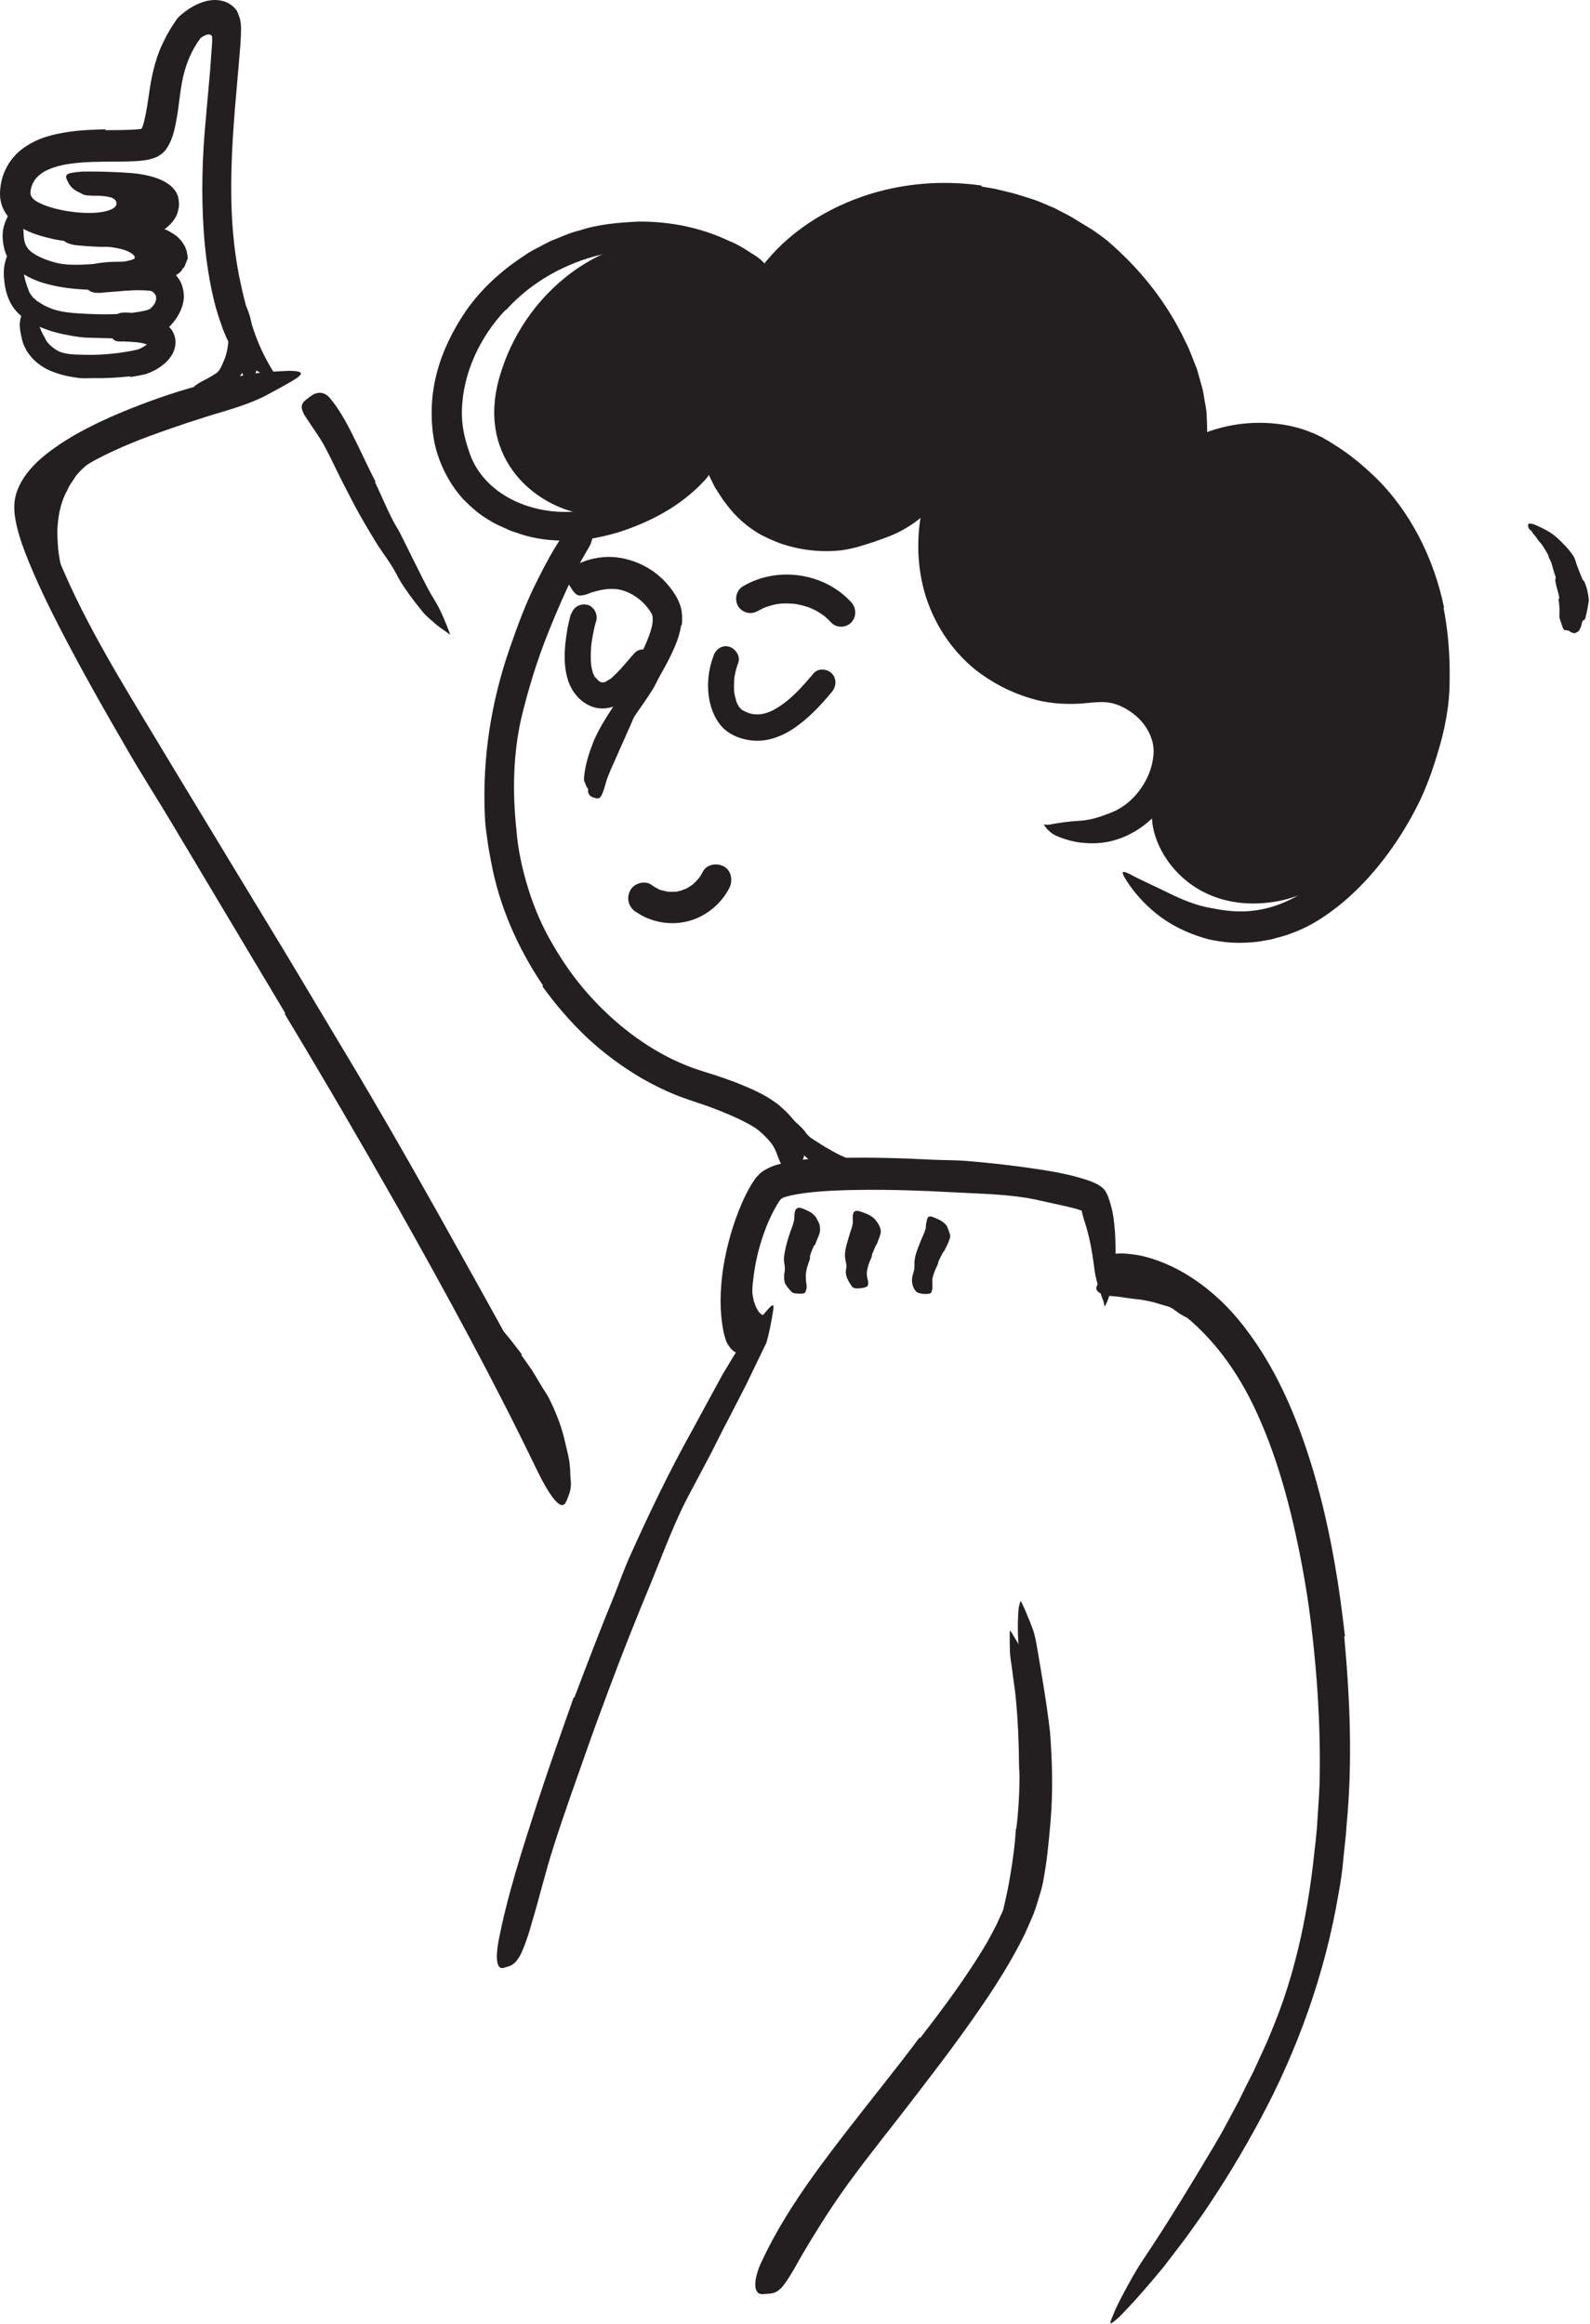 <svg width="130" height="190" viewBox="0 0 130 190" fill="none" xmlns="http://www.w3.org/2000/svg">
<g id="illustration2_white" clip-path="url(#clip0_1006_2926)">
<path id="Vector" d="M49.589 60.846C49.85 60.322 50.12 59.798 50.381 59.275C50.474 59.086 50.55 58.88 50.651 58.682C51.014 58.012 51.393 57.342 51.832 56.706C52.017 56.423 52.195 56.131 52.372 55.847C52.498 55.667 52.591 55.47 52.743 55.315C52.895 55.16 53.063 55.014 53.232 54.877C53.342 54.791 53.384 54.851 53.409 55.014C53.426 55.169 53.451 55.444 53.375 55.676C53.325 55.899 53.232 56.079 53.122 56.26C53.029 56.44 52.928 56.629 52.827 56.818C52.625 57.187 52.431 57.557 52.203 57.917C51.908 58.338 51.748 58.862 51.528 59.343C51.292 59.876 51.056 60.408 50.812 60.949C50.668 61.284 50.516 61.619 50.373 61.946C50.154 62.453 49.909 62.951 49.715 63.466C49.547 63.861 49.479 64.291 49.319 64.694C49.285 64.78 49.26 64.875 49.218 64.96C49.057 65.278 48.931 65.338 48.602 65.227C48.526 65.201 48.459 65.192 48.4 65.158C48.197 65.072 48.037 64.823 48.087 64.574C48.189 63.801 48.509 63.131 48.821 62.418C49.066 61.894 49.319 61.362 49.563 60.838H49.589V60.846Z" fill="#231F20"/>
<path id="Vector_2" d="M55.695 51.106C55.551 52.007 55.265 52.677 54.969 53.33C54.666 53.974 54.345 54.567 54.017 55.142C53.772 55.563 53.586 56.01 53.333 56.414C52.431 57.831 51.419 59.145 50.559 60.545C50.188 61.163 49.825 61.799 49.547 62.435C49.37 62.847 49.209 63.268 49.091 63.671C49.032 64.075 48.72 64.444 48.796 64.84C48.83 65.08 48.813 65.132 48.543 64.977C48.417 64.9 48.223 64.728 48.062 64.479C47.97 64.35 47.902 64.204 47.843 64.049C47.809 63.972 47.784 63.886 47.75 63.8C47.75 63.714 47.75 63.637 47.75 63.56C47.86 62.426 48.197 61.464 48.56 60.536C48.965 59.626 49.471 58.793 50.002 57.985C50.651 57.032 51.107 55.915 51.664 54.91C52.254 53.803 52.861 52.677 53.198 51.587C53.3 51.26 53.376 50.925 53.367 50.659C53.359 50.367 53.367 50.298 53.165 49.989C52.633 49.164 51.739 48.469 50.744 48.228C49.96 48.039 49.167 48.202 48.417 48.426C48.248 48.46 48.096 48.555 47.928 48.606C47.615 48.683 47.405 48.726 47.219 48.649C47.025 48.546 46.873 48.366 46.688 48.065C46.603 47.928 46.511 47.799 46.435 47.67C46.317 47.438 46.291 47.206 46.367 46.966C46.443 46.725 46.603 46.459 46.882 46.304C47.708 45.832 48.703 45.54 49.783 45.531C50.854 45.531 51.984 45.858 52.962 46.425C53.688 46.854 54.328 47.429 54.851 48.117C54.986 48.288 55.113 48.477 55.231 48.675C55.349 48.881 55.467 49.07 55.593 49.439C55.728 49.783 55.737 50.058 55.771 50.35C55.771 50.607 55.779 50.891 55.745 51.106H55.686H55.695Z" fill="#231F20"/>
<path id="Vector_3" d="M83.095 149.511C83.263 148.197 83.339 146.857 83.356 145.517C83.373 145.028 83.306 144.538 83.314 144.049C83.297 142.314 83.221 140.57 83.053 138.835C82.985 138.062 82.842 137.298 82.757 136.533C82.698 136.044 82.597 135.554 82.572 135.056C82.555 134.558 82.555 134.051 82.555 133.553C82.555 133.235 82.589 133.278 82.732 133.518C82.859 133.759 83.179 134.197 83.424 134.729C84.115 136.671 84.351 138.698 84.461 140.759C84.52 141.987 84.714 143.258 84.79 144.521C84.866 145.912 84.866 147.304 84.807 148.695C84.764 149.554 84.68 150.413 84.571 151.263C84.419 152.56 84.141 153.832 83.879 155.103C83.634 156.073 83.516 157.07 83.171 158.014C83.103 158.229 83.053 158.435 82.951 158.633C82.572 159.371 82.361 159.56 82.007 159.586C81.931 159.586 81.847 159.612 81.771 159.603C81.534 159.578 81.475 159.183 81.56 158.598C81.787 156.863 82.302 155.214 82.58 153.454C82.8 152.157 82.985 150.843 83.061 149.511H83.103H83.095Z" fill="#231F20"/>
<path id="Vector_4" d="M2.664 43.754C2.732 42.474 2.968 41.185 3.482 40C3.685 39.579 3.879 39.15 4.106 38.737C5.042 37.363 6.341 36.427 7.64 35.68L8.509 35.19L9.403 34.778C10.178 34.46 11.013 34.323 11.831 34.203C12.093 34.168 12.068 34.228 11.907 34.426C11.747 34.606 11.469 35.01 11.106 35.31C9.883 36.565 8.466 37.045 7.21 37.939C6.839 38.196 6.518 38.54 6.223 38.883C5.987 39.279 5.683 39.631 5.515 40.052C5.026 40.919 4.789 41.924 4.714 42.963C4.655 43.608 4.714 44.26 4.756 44.922C4.891 45.918 5.068 46.949 5.422 47.911C5.683 48.666 6.105 49.345 6.468 50.041C6.552 50.195 6.653 50.333 6.729 50.496C6.999 51.089 6.923 51.355 6.594 51.673C6.518 51.75 6.442 51.827 6.367 51.887C6.097 52.093 5.717 51.973 5.363 51.595C4.385 50.427 3.735 48.967 3.238 47.413C3.153 47.12 3.061 46.828 2.985 46.536L2.808 45.617C2.664 45.016 2.647 44.355 2.622 43.728H2.673L2.664 43.754Z" fill="#231F20"/>
<path id="Vector_5" d="M20.561 27.925C20.485 28.603 20.316 29.247 20.055 29.857C19.962 30.081 19.903 30.313 19.768 30.527C19.541 30.897 19.262 31.232 18.942 31.524C18.613 31.799 18.233 32.022 17.854 32.176C17.525 32.314 17.213 32.434 16.909 32.546C16.724 32.623 16.53 32.675 16.336 32.718C16.243 32.735 16.142 32.752 16.049 32.76C15.956 32.778 15.83 32.7 15.72 32.683C15.568 32.632 15.568 32.589 15.602 32.391C15.627 32.228 15.653 32.073 15.67 31.953C15.712 31.799 15.788 31.678 15.88 31.601C16.218 31.309 16.564 31.154 16.85 31.008C17.137 30.854 17.348 30.725 17.609 30.562C17.938 30.381 18.09 29.986 18.25 29.625C18.436 29.222 18.571 28.767 18.63 28.294C18.663 28.011 18.68 27.701 18.655 27.392C18.613 26.928 18.579 26.439 18.419 25.984C18.309 25.623 18.023 25.322 17.904 24.97C17.871 24.893 17.829 24.824 17.803 24.738C17.702 24.438 17.888 24.257 18.191 24.068C18.267 24.025 18.335 23.974 18.402 23.939C18.63 23.819 18.916 23.845 19.203 23.991C19.363 24.12 19.515 24.257 19.667 24.395C19.819 24.532 19.962 24.687 20.038 24.867C20.224 25.219 20.359 25.597 20.468 26.009C20.645 26.611 20.637 27.281 20.62 27.942H20.569L20.561 27.925Z" fill="#231F20"/>
<path id="Vector_6" d="M21.058 28.293C21.084 28.534 21.101 28.774 21.126 29.006C21.134 29.092 21.168 29.187 21.16 29.29C21.117 29.642 21.058 30.02 20.94 30.389C20.873 30.544 20.797 30.715 20.729 30.862C20.67 30.947 20.595 31.042 20.535 31.128C20.459 31.197 20.358 31.257 20.266 31.291C20.198 31.308 20.131 31.205 20.063 31.068C19.996 30.93 19.895 30.759 19.886 30.698C19.835 30.424 19.549 30.363 19.734 30.114C19.802 29.96 19.675 29.805 19.625 29.633C19.574 29.444 19.582 29.212 19.549 28.981C19.532 28.834 19.507 28.689 19.49 28.543C19.456 28.319 19.422 28.096 19.389 27.847C19.355 27.658 19.245 27.469 19.245 27.203C19.245 27.142 19.245 27.091 19.262 27.039C19.372 26.825 19.507 26.799 19.776 26.919C19.835 26.945 19.903 26.971 19.962 27.005C20.156 27.108 20.316 27.254 20.426 27.314C20.485 27.349 20.603 27.4 20.645 27.417C20.687 27.426 20.746 27.469 20.788 27.495C20.856 27.546 20.949 27.632 20.982 27.727C21.025 27.916 21.058 28.113 21.101 28.302L21.058 28.319V28.293Z" fill="#231F20"/>
<path id="Vector_7" d="M42.623 110.783L43.483 112.011C43.753 112.44 44.014 112.878 44.276 113.325C44.461 113.651 44.697 113.943 44.866 114.287C45.473 115.481 45.962 116.752 46.24 118.066C46.367 118.65 46.544 119.226 46.586 119.818C46.671 120.574 46.637 121.356 46.409 122.086C46.342 122.309 46.224 122.266 46.063 122.06C45.912 121.854 45.659 121.519 45.524 121.141C45.414 120.806 45.288 120.488 45.153 120.17C45.094 120.016 45.001 119.861 44.95 119.707C44.908 119.552 44.857 119.389 44.807 119.234C44.596 118.599 44.394 117.963 44.174 117.31C43.947 116.503 43.424 115.781 42.968 115.043C42.479 114.227 41.923 113.437 41.391 112.595L40.371 111.075C39.84 110.31 39.359 109.494 38.836 108.713C38.431 108.103 37.993 107.536 37.622 106.9C37.537 106.763 37.461 106.625 37.402 106.471C37.175 105.904 37.217 105.672 37.428 105.44C37.478 105.389 37.52 105.328 37.579 105.286C37.757 105.148 38.026 105.286 38.313 105.603C39.199 106.514 39.949 107.493 40.826 108.463C41.476 109.168 42.066 109.949 42.673 110.74L42.631 110.774L42.623 110.783Z" fill="#231F20"/>
<path id="Vector_8" d="M93.484 104.316C94.006 104.436 94.521 104.634 95.01 104.84C95.187 104.917 95.373 104.943 95.541 105.038C96.14 105.355 96.663 105.785 97.16 106.197C97.38 106.386 97.616 106.532 97.827 106.721C98.088 106.97 98.341 107.236 98.485 107.589C98.535 107.7 98.434 107.778 98.257 107.829C98.088 107.881 97.818 107.941 97.624 107.898C96.907 107.76 96.461 107.417 95.938 107.039C95.634 106.798 95.229 106.756 94.867 106.635C94.47 106.506 94.066 106.395 93.644 106.326C93.399 106.275 93.112 106.232 92.826 106.206C92.387 106.163 91.923 106.086 91.434 106.017C91.055 105.965 90.608 105.991 90.135 105.802C90.034 105.759 89.916 105.725 89.832 105.656C89.663 105.519 89.596 105.373 89.655 105.209C89.689 105.055 89.807 104.9 89.992 104.737C90.068 104.66 90.144 104.591 90.22 104.531C90.448 104.351 90.852 104.196 91.063 104.093C91.316 103.998 91.4 103.973 91.569 103.973C91.729 103.973 91.932 104.016 92.176 104.059C92.615 104.127 93.053 104.196 93.492 104.265V104.316H93.484Z" fill="#231F20"/>
<path id="Vector_9" d="M67.721 95.923C67.249 95.665 66.802 95.33 66.38 94.969C66.228 94.841 66.051 94.746 65.899 94.609C65.393 94.102 64.929 93.57 64.575 92.968C64.415 92.702 64.255 92.444 64.094 92.187C63.875 91.869 63.791 91.457 63.766 91.07C63.766 90.95 63.825 90.941 63.951 90.993C64.078 91.044 64.314 91.122 64.491 91.251C64.82 91.465 65.005 91.714 65.267 91.938C65.511 92.161 65.748 92.384 65.933 92.676C66.178 93.011 66.574 93.2 66.92 93.432C67.299 93.69 67.704 93.913 68.117 94.145C68.37 94.291 68.632 94.428 68.902 94.54C69.315 94.721 69.728 94.909 70.175 95.004C70.344 95.038 70.529 95.047 70.706 95.047C70.883 95.073 71.052 95.09 71.229 95.124C71.305 95.141 71.381 95.141 71.457 95.167C71.727 95.279 71.777 95.476 71.76 95.811C71.76 95.889 71.76 95.966 71.744 96.043C71.71 96.284 71.541 96.473 71.297 96.602C70.934 96.748 70.58 96.808 70.217 96.85C69.88 96.808 69.534 96.722 69.197 96.61C68.699 96.447 68.202 96.215 67.713 95.975L67.729 95.931L67.721 95.923Z" fill="#231F20"/>
<path id="Vector_10" d="M60.307 106.841C60.24 106.428 60.223 105.999 60.24 105.612C60.24 105.466 60.223 105.329 60.24 105.192C60.324 104.702 60.4 104.238 60.594 103.809C60.67 103.62 60.712 103.422 60.771 103.233C60.83 102.984 60.898 102.744 61.033 102.52C61.075 102.452 61.151 102.477 61.235 102.555C61.319 102.641 61.438 102.778 61.463 102.933C61.522 103.457 61.665 103.963 61.505 104.419C61.412 104.702 61.471 104.994 61.488 105.269C61.496 105.578 61.522 105.879 61.589 106.171C61.623 106.351 61.682 106.531 61.749 106.703C61.851 106.961 61.977 107.219 62.171 107.399C62.323 107.536 62.551 107.579 62.745 107.605C62.787 107.605 62.837 107.605 62.871 107.605C62.989 107.665 62.964 107.837 62.871 108.206L62.812 108.447C62.745 108.687 62.559 108.936 62.323 108.996C61.657 109.039 61.134 108.55 60.805 108.06C60.56 107.682 60.4 107.27 60.299 106.849H60.333L60.307 106.841Z" fill="#231F20"/>
<path id="Vector_11" d="M52.785 19.825C48.695 20.092 42.85 23.931 40.852 30.785C38.853 37.639 44.039 41.719 48.273 42.105C52.507 42.492 58.663 37.046 58.663 37.046C58.663 37.046 61.539 44.115 65.629 43.866C69.719 43.626 76.685 41.023 76.685 41.023C76.685 41.023 77.267 44.364 77.309 47.499C77.351 50.634 79.173 52.618 81.872 53.778C84.57 54.938 90.567 56.174 90.567 56.174C90.567 56.174 92.7 56.209 93.712 57.592C94.724 58.974 95.762 62.444 94.446 65.313C93.13 68.182 96.672 75.07 104.448 73.687C108.901 72.897 113.295 68.208 114.399 65.682C115.504 63.157 117.267 56.071 116.955 52.996C116.634 49.921 114.231 43.454 112.257 41.599C110.284 39.743 104.448 36.299 104.448 36.299L97.878 37.124C97.878 37.124 96.816 32.718 95.559 29.067C94.303 25.417 89.993 17.867 85.768 17C81.543 16.132 74.4 16.227 72.654 16.75C70.908 17.274 63.799 21.955 63.285 22.454C62.77 22.952 56.934 20.478 55.821 20.092C54.708 19.697 52.768 19.825 52.768 19.825H52.785Z" fill="#231F20"/>
<path id="Vector_12" d="M44.394 80.567C42.344 77.535 40.835 74.126 40.16 70.501C40.034 69.84 39.907 69.187 39.831 68.534C39.73 67.881 39.654 67.228 39.637 66.567C39.435 61.92 40.177 57.308 41.678 52.996C42.336 51.09 43.044 49.174 43.964 47.388C44.537 46.237 45.144 45.094 45.853 44.021C46.021 43.746 46.199 43.48 46.392 43.222L47.033 42.501C47.455 42.011 47.944 41.581 48.408 41.144C49.007 40.611 49.116 40.86 48.99 41.616C48.931 41.994 48.821 42.509 48.669 43.085C48.602 43.385 48.526 43.694 48.433 44.021C48.391 44.184 48.324 44.339 48.282 44.51C48.197 44.656 48.113 44.802 48.029 44.957C46.764 47.07 45.794 49.32 44.874 51.596C43.947 53.873 43.221 56.243 42.631 58.674C41.956 61.594 41.889 64.763 42.218 67.787C42.344 69.47 42.699 71.076 43.196 72.674C43.685 74.263 44.36 75.809 45.212 77.252C46.241 79.038 47.48 80.705 48.931 82.174C51.107 84.398 53.73 86.245 56.614 87.301C57.17 87.499 57.727 87.679 58.359 87.868C58.967 88.066 59.557 88.272 60.147 88.495C61.328 88.976 62.492 89.423 63.664 90.333C63.942 90.574 64.145 90.763 64.364 90.977C64.575 91.201 64.786 91.424 64.98 91.707C65.73 92.73 65.874 93.794 65.772 94.344C65.688 94.928 65.418 95.203 65.056 95.409C64.887 95.504 64.727 95.624 64.566 95.667C64.296 95.744 64.086 95.555 63.883 95.203C63.672 94.842 63.554 94.344 63.344 93.932C63.192 93.614 62.964 93.322 62.652 93.004C62.5 92.841 62.332 92.686 62.146 92.523C62.045 92.429 61.994 92.412 61.927 92.343L61.674 92.171C60.923 91.699 59.937 91.252 58.958 90.857C58.461 90.659 57.963 90.471 57.457 90.299C57.002 90.153 56.386 89.947 55.804 89.732C54.632 89.311 53.51 88.753 52.422 88.134C50.828 87.189 49.327 86.082 47.978 84.819C46.637 83.539 45.423 82.139 44.343 80.636L44.394 80.593V80.567Z" fill="#231F20"/>
<path id="Vector_13" d="M80.278 15.256L81.298 15.428L82.302 15.668C82.976 15.814 83.617 16.037 84.275 16.243C84.924 16.432 85.582 16.759 86.223 17.017C86.831 17.351 87.471 17.643 88.045 18.013L89.327 18.794C89.74 19.078 90.145 19.37 90.533 19.679C93.206 21.964 95.424 24.738 96.917 27.925C97.288 28.603 97.524 29.367 97.828 30.08C97.954 30.45 98.047 30.836 98.157 31.214C98.266 31.592 98.376 31.961 98.426 32.356C98.494 32.855 98.629 33.344 98.654 33.86C98.671 34.366 98.705 34.882 98.696 35.389C98.629 35.895 98.519 36.402 98.41 36.892C98.367 37.141 98.241 37.373 98.157 37.613C98.047 37.845 97.794 38.034 97.659 38.24C97.237 38.738 97.364 38.678 97.221 38.111C96.934 37.484 96.588 36.548 96.495 35.595C96.47 33.894 96.057 32.219 95.433 30.596C94.842 28.955 93.974 27.366 92.945 25.846C91.73 24.008 89.934 22.514 88.121 21.234C87.64 20.847 87.1 20.564 86.594 20.212C86.063 19.92 85.532 19.61 84.984 19.361C84.427 19.129 83.887 18.872 83.288 18.709L82.403 18.425L81.501 18.202C80.025 17.841 78.507 17.635 76.989 17.661C74.686 17.661 72.35 18.056 70.225 18.958C68.572 19.653 67.113 20.684 65.772 21.818C65.486 22.075 65.199 22.325 64.912 22.599C64.389 23.098 63.976 23.347 63.656 23.493C63.31 23.621 63.015 23.587 62.677 23.475C62.525 23.424 62.365 23.398 62.239 23.338C62.036 23.235 61.977 23.02 62.028 22.66C62.078 22.299 62.264 21.835 62.635 21.371C64.878 18.631 68.252 16.613 71.903 15.642C74.619 14.921 77.486 14.775 80.252 15.17V15.239L80.278 15.256Z" fill="#231F20"/>
<path id="Vector_14" d="M109.904 133.776C110.377 138.895 110.596 144.057 110.098 149.219C110.048 150.155 109.913 151.091 109.829 152.028C109.753 152.964 109.609 153.9 109.441 154.819C108.336 161.373 106.067 167.694 102.938 173.457C101.564 176.026 100.037 178.516 98.427 180.896C97.887 181.643 97.372 182.407 96.816 183.146L95.138 185.345C93.965 186.762 92.768 188.162 91.477 189.467C90.6 190.223 90.676 190.077 91.064 189.141C91.25 188.669 91.57 188.042 91.967 187.303C92.371 186.564 92.827 185.697 93.409 184.829C95.483 181.754 97.381 178.594 99.261 175.45L99.953 174.256L100.602 173.045L101.252 171.834L101.859 170.597L102.483 169.369L103.057 168.115L103.63 166.861L104.153 165.581C105.831 161.484 106.818 156.923 107.358 152.406C107.484 151.16 107.67 149.923 107.72 148.669C107.805 147.415 107.906 146.17 107.906 144.916C107.939 142.408 107.838 139.883 107.653 137.366C107.408 134.274 107.054 131.182 106.48 128.133C105.62 123.529 104.431 118.917 102.416 114.785C100.855 111.59 98.671 108.773 95.956 106.901C95.644 106.72 95.34 106.531 95.036 106.351C94.733 106.171 94.395 106.05 94.083 105.879C93.797 105.715 93.518 105.595 93.257 105.501C93.004 105.398 92.768 105.294 92.565 105.2C92.135 105.045 91.781 104.917 91.503 104.762C91.224 104.599 90.988 104.496 90.803 104.341C90.617 104.186 90.465 104.006 90.339 103.809C90.221 103.62 90.044 103.439 89.976 103.267C89.858 102.975 90.094 102.761 90.685 102.606C90.98 102.529 91.359 102.46 91.815 102.477C92.262 102.512 92.793 102.563 93.375 102.683C96.85 103.508 99.911 105.973 102.019 108.868C104.187 111.771 105.671 115.086 106.801 118.444C108.479 123.452 109.39 128.622 109.963 133.784L109.896 133.802L109.904 133.776Z" fill="#231F20"/>
<path id="Vector_15" d="M75.234 166.629C77.182 164.112 79.079 161.553 80.673 158.864C80.952 158.366 81.213 157.868 81.475 157.361L82.166 155.841C82.402 155.394 82.529 154.948 82.689 154.501C82.849 154.054 83.009 153.608 83.111 153.118C83.237 152.646 83.338 152.156 83.423 151.658C83.524 151.168 83.591 150.67 83.65 150.163C83.903 148.154 83.971 146.101 83.937 144.039C83.895 142.21 83.768 140.363 83.625 138.542C83.524 137.366 83.423 136.189 83.313 135.021C83.212 133.844 83.178 132.65 83.288 131.456C83.473 130.701 83.414 130.812 83.709 131.414C83.861 131.714 84.021 132.144 84.232 132.65C84.325 132.908 84.443 133.183 84.536 133.484C84.62 133.784 84.688 134.102 84.747 134.437C85.151 136.807 85.573 139.187 85.852 141.617C86.037 144.048 86.104 146.522 85.885 149.021C85.75 150.507 85.624 152.036 85.329 153.582C85.227 154.355 84.932 155.128 84.713 155.892C84.468 156.657 84.123 157.344 83.819 158.057C82.335 161.097 80.454 163.803 78.548 166.457C77.367 168.089 76.145 169.678 74.93 171.267C73.092 173.672 71.169 176.034 69.406 178.447C68.04 180.328 66.817 182.261 65.662 184.219C65.409 184.649 65.164 185.078 64.928 185.508C63.984 187.097 63.655 187.5 62.794 187.535C62.609 187.543 62.398 187.578 62.23 187.56C61.648 187.5 61.572 186.564 62.145 185.181C63.941 181.23 66.564 177.683 69.229 174.239C71.211 171.671 73.26 169.163 75.183 166.586L75.234 166.62V166.629Z" fill="#231F20"/>
<path id="Vector_16" d="M30.672 39.441C31.161 40.464 31.6 41.529 32.123 42.551C32.308 42.929 32.553 43.264 32.738 43.642C33.396 44.973 34.062 46.313 34.729 47.636C35.024 48.228 35.361 48.795 35.699 49.353C36.112 50.083 36.432 50.882 36.736 51.681C36.829 51.93 36.803 51.904 36.618 51.758C36.441 51.612 36.044 51.38 35.665 51.062C35.336 50.77 34.99 50.487 34.687 50.178C34.417 49.843 34.147 49.517 33.885 49.173C33.371 48.486 32.856 47.799 32.46 47.026C31.996 46.098 31.313 45.256 30.748 44.355C30.141 43.358 29.542 42.353 28.985 41.314L27.99 39.39C27.493 38.411 27.037 37.414 26.523 36.453C26.118 35.714 25.604 35.035 25.148 34.322C25.047 34.168 24.929 34.022 24.845 33.85C24.533 33.232 24.625 32.948 25.199 32.544C25.325 32.45 25.452 32.355 25.587 32.27C26.042 32.003 26.557 32.089 26.902 32.467C27.889 33.609 28.539 34.967 29.213 36.324C29.702 37.337 30.183 38.377 30.706 39.39L30.655 39.424L30.672 39.441Z" fill="#231F20"/>
<path id="Vector_17" d="M14.944 21.929C14.826 22.333 14.126 22.736 13.038 23.011C11.959 23.286 10.685 23.466 9.471 23.57L8.256 23.672C7.995 23.69 7.734 23.707 7.472 23.698C6.553 23.672 5.625 23.595 4.698 23.415C3.77 23.226 2.834 22.977 1.948 22.427C1.569 22.178 1.181 21.877 0.886 21.465C0.582 21.061 0.388 20.589 0.304 20.134C0.186 19.541 0.169 18.923 0.354 18.364C0.447 18.09 0.557 17.815 0.717 17.566C0.86 17.317 1.063 17.076 1.358 16.93C1.746 16.758 1.695 16.913 1.695 17.248C1.737 17.626 1.906 18.133 1.906 18.579C1.923 18.983 1.931 19.352 1.99 19.679C2.033 19.833 2.075 19.988 2.142 20.108C2.21 20.22 2.277 20.314 2.361 20.417C2.733 20.812 3.534 21.19 4.419 21.439C5.49 21.749 6.73 21.645 7.919 21.568L8.897 21.534C9.201 21.517 9.547 21.482 9.918 21.431C10.146 21.396 10.399 21.345 10.652 21.276C10.77 21.233 10.921 21.216 11.006 21.122C11.04 21.01 10.989 20.915 10.921 20.847C10.508 20.469 9.867 20.323 9.108 20.211C8.796 20.168 8.568 20.177 8.223 20.185C7.725 20.16 7.219 20.142 6.705 20.091C6.477 20.065 6.249 20.065 6.013 20.014C5.145 19.842 4.875 19.473 5.01 18.76C5.035 18.596 5.052 18.442 5.102 18.296C5.279 17.849 5.71 17.497 6.216 17.506C7.017 17.523 7.809 17.557 8.779 17.677C10.365 17.909 12.431 18.261 13.612 18.802C14.497 19.223 14.877 19.67 15.13 20.177C15.256 20.434 15.332 20.744 15.357 21.199C15.357 21.199 15.408 21.199 15.307 21.199V21.225L15.29 21.268L15.265 21.328L15.231 21.431L15.163 21.603L15.028 21.912H14.944V21.929Z" fill="#231F20"/>
<path id="Vector_18" d="M12.271 27.443C10.761 27.709 9.437 27.683 8.046 27.631C7.548 27.614 7.042 27.623 6.544 27.563C5.659 27.434 4.782 27.279 3.905 26.979C3.045 26.669 2.142 26.3 1.408 25.527C0.734 24.806 0.472 23.938 0.363 23.105C0.304 22.573 0.27 22.023 0.405 21.49C0.54 20.966 0.725 20.425 1.206 19.996C1.577 19.747 1.56 20.03 1.577 20.331C1.602 20.657 1.796 21.095 1.847 21.55C1.906 21.963 1.94 22.366 2.024 22.753C2.108 23.139 2.252 23.483 2.361 23.792C2.42 23.947 2.505 24.084 2.589 24.17C2.631 24.222 2.657 24.282 2.707 24.333L2.901 24.497C3.011 24.617 3.188 24.711 3.357 24.814C3.508 24.935 3.711 25.012 3.905 25.106C4.858 25.562 6.047 25.605 7.185 25.665C8.442 25.725 9.741 25.716 10.972 25.553C11.512 25.484 12.111 25.364 12.279 25.244C12.372 25.166 12.473 25.055 12.541 24.969C12.735 24.728 12.886 24.316 12.65 24.024C12.549 23.887 12.397 23.766 12.22 23.775L11.959 23.749L11.554 23.732C10.609 23.706 9.665 23.835 8.712 23.895C8.501 23.913 8.29 23.947 8.079 23.947C7.295 23.93 7.059 23.715 6.958 23.028C6.932 22.873 6.899 22.727 6.89 22.59C6.865 22.126 7.219 21.662 7.784 21.559C8.627 21.404 9.479 21.387 10.348 21.404C10.786 21.413 11.216 21.439 11.664 21.473L12.608 21.576C13.047 21.628 13.451 21.705 13.772 21.954C14.168 22.212 14.489 22.573 14.725 22.976C14.944 23.397 15.045 23.869 15.028 24.342C14.986 25.287 14.362 26.274 13.662 26.884C13.418 27.039 13.173 27.211 12.92 27.314L12.574 27.425C12.465 27.46 12.38 27.477 12.296 27.494L12.279 27.443H12.271Z" fill="#231F20"/>
<path id="Vector_19" d="M10.634 30.768C9.631 30.88 8.635 30.932 7.632 30.915C7.269 30.915 6.89 30.94 6.527 30.915C5.869 30.829 5.212 30.717 4.545 30.477C3.896 30.27 3.23 29.892 2.698 29.351C2.479 29.085 2.235 28.836 2.1 28.518C1.914 28.2 1.838 27.908 1.771 27.625C1.686 27.247 1.602 26.86 1.619 26.44C1.644 26.027 1.788 25.564 2.116 25.22C2.344 25.022 2.445 25.246 2.572 25.512C2.69 25.804 2.985 26.062 3.103 26.311C3.171 26.543 3.263 26.809 3.381 27.075C3.44 27.204 3.508 27.341 3.575 27.47C3.66 27.565 3.677 27.625 3.71 27.719C3.862 28.029 4.183 28.355 4.68 28.656C5.304 29.008 6.139 28.982 6.932 29.008C7.817 29.034 8.728 28.982 9.639 28.862C10.179 28.793 10.803 28.69 11.25 28.578C11.267 28.578 11.284 28.57 11.3 28.57C11.612 28.441 11.95 28.243 12.144 28.037C12.194 27.986 12.228 27.943 12.245 27.917C12.262 27.917 12.22 27.9 12.279 27.917C12.329 27.943 12.38 27.96 12.439 27.968C12.489 27.977 12.515 27.986 12.565 27.986C12.591 27.986 12.608 27.986 12.624 27.986C12.937 27.779 12.709 27.934 12.776 27.883L12.759 27.891L12.709 27.925C12.641 27.977 12.591 28.037 12.557 28.106C12.532 28.157 12.355 28.381 12.405 28.321L12.338 28.286C12.262 28.252 12.178 28.218 12.085 28.183C11.486 27.96 10.794 27.951 10.137 27.917C9.993 27.917 9.841 27.925 9.698 27.917C9.167 27.857 9.066 27.573 9.074 26.938C9.074 26.792 9.074 26.646 9.082 26.508C9.116 26.053 9.437 25.658 9.9 25.572C10.575 25.495 11.216 25.641 11.866 25.83C12.186 25.941 12.515 26.036 12.869 26.173C13.063 26.259 13.198 26.294 13.535 26.508C13.594 26.551 13.611 26.551 13.712 26.629C13.864 26.749 14.016 26.929 14.1 27.067C14.244 27.316 14.328 27.59 14.345 27.84C14.37 28.321 14.244 28.647 14.151 28.845C13.788 29.515 13.468 29.712 13.139 29.97C12.81 30.202 12.498 30.365 12.127 30.511C12.034 30.554 11.933 30.579 11.84 30.605L11.646 30.648L11.3 30.717L10.643 30.829V30.777L10.634 30.768Z" fill="#231F20"/>
<path id="Vector_20" d="M118.025 49.681C118.413 51.665 118.556 53.666 118.523 55.642C118.523 57.703 118.118 59.73 117.528 61.62C117.114 63.011 116.625 64.377 115.993 65.665C114.863 67.933 113.454 70.037 111.751 71.901C110.891 72.82 109.971 73.696 108.942 74.443C107.93 75.208 106.792 75.886 105.577 76.307C105.055 76.53 104.481 76.642 103.933 76.805C103.368 76.9 102.811 77.028 102.238 77.046C101.099 77.149 99.952 77.046 98.848 76.805C97.448 76.436 96.098 75.843 94.934 75.001C93.779 74.143 92.784 73.095 92.042 71.901C91.586 71.154 91.78 71.162 92.463 71.514C93.13 71.884 94.37 72.425 95.626 73.052C96.756 73.602 97.886 74.057 99.05 74.246C100.197 74.478 101.352 74.606 102.499 74.452C104.818 74.186 106.91 72.957 108.858 71.197C111.177 69.101 112.915 66.146 114.154 63.14C114.846 61.482 115.377 59.756 115.647 58.004C115.917 56.286 115.866 54.439 115.706 52.627C115.495 50.402 114.981 48.212 114.078 46.194C112.737 43.127 110.486 40.473 107.669 38.704C107.112 38.335 106.615 38.069 106.041 37.871C105.476 37.673 104.886 37.536 104.287 37.467C103.09 37.321 101.867 37.364 100.686 37.596C100.163 37.699 99.674 37.845 99.168 38.008C98.24 38.309 97.667 38.55 97.195 38.618C96.714 38.678 96.377 38.644 96.014 38.524C95.854 38.472 95.66 38.446 95.525 38.378C95.306 38.266 95.314 38.008 95.55 37.579C95.778 37.149 96.25 36.574 97.026 36.093C99.371 34.788 102.162 34.281 104.979 34.727C105.687 34.848 106.396 35.028 107.095 35.311C107.787 35.56 108.529 35.981 109.052 36.334C110.216 37.038 111.287 37.922 112.299 38.876C115.31 41.745 117.249 45.687 118.067 49.672L118 49.69L118.025 49.681Z" fill="#231F20"/>
<path id="Vector_21" d="M83.558 53.914C84.52 54.387 85.566 54.661 86.603 54.807C87.134 54.825 87.615 54.893 88.197 54.825C88.779 54.782 89.453 54.696 90.221 54.713C91.376 54.73 92.582 55.039 93.543 55.666C95.213 56.817 96.318 58.621 96.571 60.588C96.824 62.555 96.175 64.453 95.095 65.904C94.125 67.193 92.759 68.198 91.258 68.653C90.297 68.962 89.276 69.005 88.306 68.885C87.817 68.825 87.337 68.696 86.881 68.541C86.653 68.456 86.426 68.37 86.206 68.258C85.987 68.146 85.802 67.966 85.624 67.794C85.228 67.262 85.245 67.459 85.776 67.425C86.35 67.313 87.244 67.167 88.138 67.116C88.947 67.081 89.715 66.875 90.406 66.6C91.115 66.377 91.756 66.025 92.295 65.561C93.375 64.625 94.168 63.233 94.302 61.773C94.404 60.897 94.109 60.012 93.56 59.265C93.021 58.526 92.245 57.985 91.46 57.659C91.013 57.487 90.592 57.401 90.069 57.401C89.546 57.401 88.947 57.479 88.281 57.53C86.898 57.608 85.473 57.487 84.174 57.066C82.563 56.585 81.07 55.787 79.746 54.756C77.773 53.158 76.314 50.917 75.606 48.477C75.066 46.579 74.956 44.604 75.209 42.671C75.285 42.25 75.344 41.838 75.437 41.417C75.859 39.88 76.306 39.51 76.947 39.433C77.098 39.416 77.25 39.381 77.385 39.39C77.815 39.433 78.026 40.172 77.849 41.177C77.815 41.365 77.773 41.554 77.748 41.743L77.706 42.31L77.596 43.435L77.621 44.544C77.621 44.724 77.621 44.913 77.63 45.093L77.706 45.634C77.756 46.356 77.975 47.034 78.11 47.73C78.237 48.056 78.363 48.383 78.481 48.718C78.591 49.053 78.802 49.336 78.945 49.654C79.046 49.895 79.198 50.109 79.359 50.315C79.51 50.53 79.654 50.745 79.805 50.959C80.177 51.337 80.48 51.776 80.902 52.093C81.661 52.832 82.605 53.39 83.567 53.845L83.541 53.914H83.558Z" fill="#231F20"/>
<path id="Vector_22" d="M64.499 41.943C65.46 42.355 66.548 42.595 67.662 42.612C68.066 42.612 68.463 42.535 68.868 42.484C69.584 42.432 70.284 42.278 71.01 42.063C71.735 41.874 72.443 41.59 73.126 41.23C73.734 40.912 74.282 40.482 74.805 40.044C75.15 39.769 75.462 39.452 75.791 39.16C76.087 38.833 76.55 38.653 76.93 38.387C77.191 38.241 77.284 38.361 77.326 38.722C77.343 38.902 77.36 39.151 77.352 39.426C77.352 39.563 77.335 39.718 77.309 39.873C77.301 39.95 77.276 40.019 77.267 40.104C77.233 40.164 77.2 40.225 77.158 40.285C76.028 41.968 74.332 43.274 72.384 43.969C71.802 44.184 71.22 44.39 70.605 44.571C69.998 44.768 69.374 44.914 68.741 45C67.358 45.146 65.95 45.035 64.609 44.674C63.782 44.468 62.989 44.115 62.222 43.729C61.084 43.093 60.072 42.183 59.304 41.109C59.135 40.912 59 40.697 58.865 40.482C58.731 40.268 58.579 40.053 58.444 39.83C58.233 39.366 57.938 38.91 57.82 38.404C57.752 38.181 57.668 37.974 57.617 37.742C57.567 36.883 57.769 36.6 58.334 36.428C58.469 36.385 58.596 36.342 58.722 36.317C59.152 36.248 59.557 36.54 59.802 36.995C59.97 37.339 60.173 37.639 60.308 37.957C60.451 38.266 60.662 38.533 60.805 38.816C61.193 39.34 61.564 39.821 62.028 40.268C62.686 40.938 63.529 41.522 64.516 41.882L64.499 41.943Z" fill="#231F20"/>
<path id="Vector_23" d="M41.367 25.304C39.25 27.512 37.841 30.509 37.766 33.55C37.732 34.658 37.951 35.74 38.297 36.745C39.376 40.447 43.644 42.337 47.683 41.752C49.488 41.538 51.267 40.902 52.87 40.026C53.899 39.442 54.877 38.781 55.805 38.059C56.277 37.707 56.707 37.312 57.196 36.951C57.635 36.556 58.082 36.161 58.503 35.731C59.119 35.259 59.144 35.362 59.043 36.109C59.009 36.496 58.866 37.003 58.621 37.578C58.503 37.87 58.36 38.188 58.174 38.489C58.082 38.643 57.98 38.798 57.879 38.961C57.761 39.099 57.643 39.262 57.5 39.391C55.619 41.4 53.148 42.689 50.559 43.522C49.252 43.9 47.894 44.192 46.494 44.2C45.111 44.226 43.686 44.08 42.336 43.59C42.134 43.522 41.932 43.462 41.729 43.384L41.139 43.118C40.742 42.946 40.355 42.766 39.975 42.517C39.208 42.079 38.533 41.478 37.9 40.842C36.686 39.511 35.86 37.836 35.505 36.109C35.151 34.211 35.244 32.262 35.725 30.458C36.197 28.646 37.04 26.988 38.061 25.468C39.343 23.612 41.021 22.101 42.859 20.907C43.197 20.658 43.559 20.46 43.93 20.271C44.301 20.082 44.664 19.876 45.035 19.696C45.811 19.412 46.562 19.026 47.371 18.845C48.948 18.322 50.61 18.193 52.246 18.115C54.793 18.107 57.331 18.605 59.642 19.713C60.173 19.91 60.645 20.203 61.126 20.503C61.573 20.787 61.953 21.01 62.222 21.259C62.492 21.508 62.703 21.723 62.855 21.92C63.158 22.315 63.251 22.633 63.226 23.003C63.218 23.166 63.226 23.355 63.175 23.492C63.015 23.947 62.147 23.724 61 22.96C59.22 21.938 57.323 21.13 55.324 20.726C53.334 20.306 51.242 20.34 49.243 20.795C46.275 21.482 43.433 23.046 41.367 25.356L41.316 25.313L41.367 25.304Z" fill="#231F20"/>
<path id="Vector_24" d="M68.647 94.671C71.211 94.611 73.741 94.688 76.271 94.817C77.191 94.86 78.118 94.842 79.037 94.92C80.657 95.049 82.276 95.229 83.895 95.452C85.523 95.693 87.125 95.907 88.795 96.449L89.234 96.603C89.419 96.68 89.605 96.758 89.782 96.861C89.95 96.964 90.119 97.076 90.262 97.23C90.397 97.376 90.473 97.574 90.566 97.746L90.735 98.235L90.844 98.622C90.912 98.862 90.971 99.094 91.004 99.335C91.08 99.816 91.131 100.288 91.165 100.76C91.274 102.693 91.232 104.625 90.524 106.421C90.254 106.97 90.347 106.901 90.22 106.395C90.026 105.879 89.672 104.96 89.503 103.93C89.385 102.993 89.25 102.074 89.048 101.198C88.947 100.76 88.829 100.339 88.702 99.936C88.618 99.747 88.584 99.532 88.525 99.343C88.5 99.266 88.458 99.111 88.458 99.094C88.458 99.077 88.458 99.077 88.458 99.068C88.458 99.051 88.458 99.034 88.458 99.025C88.458 99.025 88.458 99.008 88.449 98.999C88.449 98.999 88.449 98.982 88.34 98.948C88.019 98.836 87.614 98.733 87.21 98.639C86.358 98.45 85.506 98.261 84.654 98.072C82.495 97.625 80.176 97.608 77.916 97.479C75.428 97.342 72.923 97.256 70.435 97.282C68.909 97.299 67.374 97.35 65.89 97.531C65.342 97.608 64.777 97.694 64.304 97.831C64.085 97.9 63.975 97.926 63.84 98.046C63.782 98.106 63.748 98.166 63.697 98.235C63.621 98.33 63.554 98.458 63.486 98.579C62.93 99.523 62.5 100.614 62.171 101.705C61.656 103.414 61.462 105.184 61.445 106.893C61.445 107.271 61.479 107.632 61.496 108.001C61.521 108.688 61.555 109.117 61.462 109.444C61.37 109.77 61.209 109.985 60.922 110.217C60.796 110.32 60.678 110.449 60.551 110.526C60.341 110.664 60.105 110.603 59.852 110.354C59.725 110.234 59.599 110.062 59.464 109.839C59.346 109.624 59.278 109.358 59.194 109.057C58.806 107.271 58.865 105.433 59.135 103.629C59.43 101.825 59.919 100.065 60.678 98.321C60.83 97.995 60.973 97.668 61.159 97.333C61.251 97.162 61.336 97.007 61.445 96.826L61.69 96.457C61.783 96.311 61.876 96.2 61.994 96.088C62.196 95.847 62.474 95.684 62.753 95.538C63.031 95.392 63.368 95.272 63.529 95.229C63.933 95.109 64.296 95.031 64.65 94.963C66.05 94.722 67.34 94.645 68.639 94.576V94.645L68.647 94.671Z" fill="#231F20"/>
<path id="Vector_25" d="M46.966 138.784C48.029 135.975 49.1 133.166 50.247 130.383C50.652 129.361 51.014 128.322 51.461 127.326C53.047 123.796 54.717 120.3 56.606 116.924C57.424 115.421 58.242 113.901 59.06 112.407C59.625 111.47 60.19 110.534 60.755 109.598L61.219 108.919L61.742 108.284C62.087 107.854 62.442 107.442 62.804 107.03C63.268 106.523 63.294 106.652 63.192 107.27C63.142 107.579 63.074 108.018 62.965 108.533C62.914 108.791 62.846 109.065 62.779 109.349C62.745 109.495 62.695 109.632 62.661 109.787C62.593 109.924 62.526 110.062 62.459 110.199L61.025 113.171L59.524 116.091C59.001 117.053 58.537 118.05 58.023 119.029C57.508 119.999 56.994 120.978 56.471 121.958C55.197 124.285 54.261 126.896 53.224 129.413C52.077 132.179 50.964 134.961 49.91 137.779C49.26 139.505 48.619 141.249 48.004 142.992C47.076 145.638 46.115 148.292 45.271 150.946C44.605 153.007 44.116 155.086 43.5 157.147C43.365 157.602 43.247 158.049 43.087 158.496C42.522 160.17 42.126 160.626 41.493 160.797C41.35 160.832 41.19 160.9 41.063 160.909C40.624 160.926 40.515 160.127 40.734 158.839C41.451 155.043 42.699 151.221 43.947 147.355C44.883 144.495 45.895 141.635 46.907 138.775L46.966 138.792V138.784Z" fill="#231F20"/>
<path id="Vector_26" d="M8.602 10.643C9.327 10.634 10.027 10.643 10.677 10.609L11.141 10.583C11.25 10.583 11.495 10.54 11.436 10.557C11.478 10.557 11.537 10.557 11.571 10.506C11.588 10.488 11.604 10.471 11.613 10.454L11.63 10.42L11.68 10.282C11.748 10.085 11.815 9.793 11.874 9.518C11.992 8.96 12.085 8.358 12.178 7.723C12.355 6.452 12.633 4.974 13.257 3.643C13.434 3.265 13.62 2.896 13.831 2.544C13.932 2.363 14.033 2.191 14.151 2.02L14.337 1.745C14.413 1.616 14.514 1.487 14.624 1.375C15.543 0.517 16.749 -0.085 17.795 0.01C18.107 0.036 18.41 0.121 18.689 0.267C18.958 0.422 19.22 0.663 19.372 0.886C19.532 1.247 19.684 1.625 19.701 2.114C19.717 2.604 19.692 3.11 19.658 3.617L19.507 5.429L19.203 8.934C19.017 11.261 18.883 13.589 18.908 15.908C18.925 18.159 19.127 20.409 19.549 22.573C19.835 23.956 20.164 25.348 20.62 26.627C21.033 27.933 21.573 29.144 22.332 30.364C22.77 31.162 22.669 31.119 21.902 30.784C21.514 30.621 20.991 30.338 20.375 29.908C19.776 29.47 19.169 28.8 18.705 27.993C18.317 27.263 18.073 26.49 17.828 25.743C17.584 24.987 17.407 24.24 17.255 23.475C16.951 21.946 16.757 20.409 16.656 18.88C16.445 15.814 16.538 12.773 16.825 9.75C16.943 8.436 17.061 7.104 17.179 5.764C17.23 5.103 17.272 4.433 17.322 3.772L17.348 3.317C17.348 3.205 17.348 3.102 17.339 2.99C17.289 2.827 17.086 2.793 16.951 2.827C16.799 2.861 16.656 2.939 16.521 3.025C16.462 3.067 16.403 3.102 16.361 3.162L16.091 3.557C15.889 3.883 15.703 4.21 15.551 4.553C15.239 5.241 15.02 5.962 14.877 6.744C14.733 7.525 14.649 8.376 14.514 9.269C14.447 9.715 14.362 10.171 14.253 10.634C14.185 10.883 14.126 11.107 14.008 11.408C13.882 11.725 13.721 12.017 13.519 12.284C13.241 12.618 12.861 12.859 12.431 12.971C12.237 13.039 11.984 13.082 11.799 13.108L11.326 13.16C10.011 13.245 8.821 13.194 7.632 13.237C6.46 13.28 5.288 13.374 4.293 13.726C3.534 13.993 2.943 14.414 2.674 15.015C2.598 15.152 2.555 15.358 2.522 15.479C2.505 15.607 2.471 15.736 2.496 15.857C2.539 16.114 2.741 16.312 2.96 16.449C3.576 16.827 4.495 17.076 5.313 17.231C5.524 17.265 5.743 17.3 5.963 17.325L6.536 17.386C6.806 17.403 7.059 17.411 7.312 17.411C7.843 17.411 8.332 17.36 8.737 17.248C8.94 17.188 9.117 17.128 9.268 17.025C9.412 16.93 9.555 16.793 9.521 16.57C9.496 16.329 9.209 16.166 8.956 16.114C8.703 16.054 8.459 16.028 8.231 16.011C7.928 15.994 7.616 16.011 7.396 15.994C6.983 15.977 6.806 15.934 6.595 15.788C6.055 15.556 5.76 15.281 5.591 14.938C5.516 14.783 5.414 14.611 5.406 14.474C5.398 14.242 5.617 14.165 6.013 14.104C6.216 14.07 6.469 14.053 6.772 14.027H6.89H7.101C7.253 14.027 7.413 14.027 7.573 14.027C7.911 14.027 8.282 14.027 8.678 14.044C9.606 14.079 10.643 14.113 11.444 14.233C12.245 14.362 12.827 14.543 13.232 14.74C13.654 14.938 13.932 15.144 14.185 15.419C14.303 15.556 14.421 15.719 14.514 15.96C14.615 16.192 14.64 16.535 14.632 16.853C14.565 17.343 14.43 17.677 14.236 17.952C14.05 18.227 13.822 18.459 13.536 18.674C12.979 19.103 12.077 19.464 10.803 19.662C9.564 19.868 7.961 19.919 6.426 19.816L5.988 19.782L5.659 19.747C5.44 19.722 5.22 19.696 4.993 19.662C4.765 19.627 4.537 19.584 4.293 19.533C4.073 19.481 3.863 19.43 3.635 19.369C3.087 19.224 2.513 19.035 1.881 18.7C1.746 18.622 1.51 18.485 1.316 18.33C1.113 18.184 0.936 18.012 0.768 17.832C0.447 17.463 0.194 17.025 0.084 16.544C-0.042 16.063 -0.008 15.565 0.068 15.066C0.16 14.594 0.253 14.276 0.439 13.89C0.776 13.143 1.341 12.507 1.94 12.086C3.154 11.236 4.36 10.987 5.448 10.806C6.553 10.634 7.607 10.6 8.619 10.574V10.643H8.602Z" fill="#231F20"/>
<path id="Vector_27" d="M23.327 82.843L13.991 67.21C12.853 65.304 11.655 63.44 10.542 61.524C8.577 58.14 6.637 54.739 4.833 51.226C3.93 49.474 3.07 47.687 2.311 45.824C1.932 44.887 1.577 43.934 1.341 42.877C1.223 42.354 1.139 41.787 1.181 41.125C1.24 40.455 1.468 39.871 1.763 39.365C2.286 38.454 2.986 37.776 3.703 37.192C4.428 36.608 5.187 36.109 5.954 35.654C7.498 34.761 9.1 34.039 10.711 33.395C12.777 32.571 14.885 31.858 17.036 31.325C18.107 31.05 19.195 30.819 20.283 30.621C21.37 30.415 22.484 30.372 23.597 30.32C24.997 30.32 24.82 30.612 23.749 31.231C23.217 31.54 22.467 31.952 21.573 32.425C20.671 32.863 19.599 33.249 18.419 33.601C16.327 34.211 14.261 34.907 12.237 35.645C10.23 36.401 8.24 37.26 6.511 38.351C5.659 38.892 4.875 39.502 4.318 40.146C4.057 40.464 3.854 40.773 3.736 41.057C3.719 41.125 3.694 41.194 3.669 41.263C3.652 41.323 3.652 41.374 3.635 41.426V41.684L3.66 41.993C3.778 42.877 4.116 43.925 4.487 44.939C4.866 45.961 5.322 46.974 5.786 47.988C8.046 52.858 11.09 57.634 13.932 62.392C17.095 67.623 20.266 72.853 23.437 78.076C25.368 81.314 27.308 84.543 29.239 87.773C32.148 92.686 34.974 97.676 37.731 102.64C39.873 106.497 42.024 110.259 43.972 114.201C44.402 115.069 44.832 115.91 45.237 116.804C46.705 120.119 46.907 121.304 46.485 122.284C46.392 122.507 46.316 122.782 46.19 122.936C45.768 123.452 44.874 122.232 43.761 119.904C40.422 112.982 36.542 105.835 32.52 98.707C29.517 93.416 26.431 88.125 23.276 82.894L23.327 82.851V82.843Z" fill="#231F20"/>
<path id="Vector_28" d="M66.582 101.79C66.447 102.065 66.32 102.357 66.236 102.658C66.202 102.769 66.244 102.881 66.202 102.992C66.05 103.388 65.907 103.817 65.882 104.255C65.882 104.444 65.898 104.633 65.907 104.831C65.949 105.071 66.008 105.294 65.848 105.629C65.806 105.732 65.704 105.767 65.51 105.767C65.333 105.767 64.937 105.775 64.76 105.664C64.532 105.432 64.321 105.183 64.169 104.899C64.102 104.599 64.085 104.289 64.153 103.972C64.228 103.602 64.077 103.242 64.094 102.864C64.136 102.46 64.22 102.056 64.321 101.67C64.38 101.429 64.465 101.197 64.532 100.965C64.642 100.613 64.802 100.278 64.886 99.926C64.971 99.66 64.928 99.334 64.996 99.05C65.021 98.99 65.03 98.93 65.072 98.878C65.232 98.698 65.401 98.698 65.848 98.904L66.126 99.033C66.404 99.17 66.683 99.428 66.775 99.634C66.86 99.797 66.927 99.943 66.995 100.072C67.02 100.192 67.037 100.304 67.045 100.407C67.071 100.622 67.028 100.811 66.953 100.983C66.86 101.249 66.725 101.515 66.632 101.799H66.573L66.582 101.79Z" fill="#231F20"/>
<path id="Vector_29" d="M71.659 101.738C71.532 101.978 71.44 102.236 71.322 102.502C71.271 102.597 71.296 102.7 71.254 102.803C71.085 103.155 70.951 103.542 70.883 103.937C70.849 104.117 70.883 104.28 70.9 104.444C70.951 104.65 71.026 104.847 70.951 105.113C70.925 105.199 70.689 105.285 70.411 105.32C70.141 105.354 69.804 105.354 69.694 105.225C69.365 104.787 69.053 104.28 69.188 103.713C69.255 103.387 69.104 103.069 69.087 102.734C69.061 102.374 69.154 102.013 69.247 101.661C69.306 101.446 69.374 101.231 69.433 101.025C69.517 100.707 69.66 100.407 69.711 100.08C69.77 99.84 69.677 99.539 69.745 99.29C69.761 99.239 69.761 99.178 69.795 99.127C69.922 98.955 70.099 98.955 70.563 99.127L70.875 99.247C71.212 99.393 71.482 99.599 71.608 99.78C72.055 100.355 72.064 100.673 71.954 100.999C71.887 101.24 71.769 101.472 71.693 101.721H71.634L71.659 101.738Z" fill="#231F20"/>
<path id="Vector_30" d="M77.157 102.306C77.006 102.546 76.888 102.813 76.753 103.079C76.702 103.173 76.719 103.285 76.668 103.38C76.5 103.732 76.331 104.101 76.247 104.487C76.196 104.659 76.247 104.831 76.23 105.003C76.23 105.226 76.263 105.432 76.129 105.69C76.086 105.767 75.859 105.81 75.589 105.793C75.327 105.784 74.99 105.716 74.889 105.578C74.493 105.106 74.501 104.539 74.695 104.007C74.813 103.689 74.737 103.362 74.779 103.036C74.821 102.684 74.939 102.34 75.066 102.005C75.15 101.799 75.226 101.602 75.302 101.404C75.42 101.095 75.58 100.811 75.665 100.502C75.698 100.382 75.707 100.253 75.707 100.116C75.732 99.987 75.757 99.858 75.791 99.738C75.808 99.686 75.808 99.626 75.842 99.575C75.943 99.394 76.129 99.42 76.55 99.618L76.829 99.746C77.115 99.892 77.377 100.133 77.453 100.313C77.554 100.579 77.647 100.829 77.697 101.043C77.68 101.232 77.613 101.395 77.545 101.559C77.444 101.808 77.301 102.048 77.2 102.297H77.149L77.157 102.306Z" fill="#231F20"/>
<path id="Vector_31" d="M46.679 50.195C46.443 51.011 46.3 51.861 46.215 52.711C46.131 53.605 46.139 54.558 46.384 55.425C46.662 56.43 47.312 57.306 48.265 57.719C49.218 58.131 50.263 57.891 51.09 57.264C51.967 56.602 52.625 55.735 53.358 54.927C53.73 54.515 53.788 53.811 53.358 53.407C52.954 53.029 52.262 52.96 51.866 53.407C51.326 54.008 50.837 54.644 50.255 55.194C50.187 55.254 50.12 55.322 50.053 55.383C50.027 55.408 49.968 55.468 49.934 55.486C49.951 55.477 50.128 55.348 49.968 55.46C49.825 55.563 49.656 55.64 49.513 55.743C49.42 55.803 49.597 55.7 49.614 55.709C49.614 55.709 49.504 55.752 49.487 55.752C49.42 55.778 49.336 55.786 49.268 55.812C49.142 55.864 49.487 55.812 49.361 55.795C49.327 55.795 49.294 55.795 49.268 55.795C49.243 55.795 49.15 55.778 49.142 55.795C49.184 55.769 49.378 55.855 49.226 55.795C49.184 55.778 49.142 55.769 49.099 55.761C48.939 55.718 49.159 55.786 49.159 55.786C49.125 55.803 48.948 55.657 48.931 55.649C48.83 55.597 48.965 55.683 48.981 55.692C48.939 55.657 48.889 55.614 48.846 55.572C48.804 55.529 48.712 55.391 48.653 55.374C48.669 55.374 48.796 55.589 48.703 55.443C48.686 55.417 48.669 55.391 48.653 55.365C48.61 55.305 48.577 55.236 48.543 55.168C48.543 55.159 48.501 55.065 48.484 55.048C48.484 55.048 48.56 55.254 48.526 55.151C48.501 55.056 48.459 54.962 48.433 54.859C48.391 54.695 48.357 54.532 48.332 54.369C48.298 54.18 48.349 54.601 48.332 54.326C48.332 54.223 48.315 54.129 48.307 54.026C48.29 53.639 48.307 53.252 48.332 52.866C48.34 52.763 48.349 52.66 48.366 52.557C48.366 52.522 48.374 52.479 48.383 52.445C48.408 52.187 48.357 52.608 48.383 52.462C48.416 52.256 48.45 52.05 48.484 51.844C48.551 51.483 48.636 51.122 48.745 50.77C48.906 50.229 48.56 49.576 48.012 49.447C47.463 49.319 46.882 49.619 46.713 50.195H46.679Z" fill="#231F20"/>
<path id="Vector_32" d="M58.334 53.64C57.643 55.418 57.693 57.866 58.975 59.361C59.667 60.168 60.856 60.554 61.885 60.563C62.973 60.572 64.035 60.142 64.929 59.532C66.11 58.725 67.097 57.677 68.007 56.578C68.378 56.14 68.429 55.495 68.007 55.057C67.628 54.671 66.886 54.611 66.515 55.057C65.688 56.045 64.794 57.059 63.757 57.737C63.234 58.081 62.93 58.235 62.374 58.364C62.332 58.373 62.036 58.416 62.239 58.39C62.104 58.407 61.961 58.407 61.826 58.407C61.792 58.407 61.505 58.382 61.691 58.407C61.547 58.39 61.404 58.356 61.269 58.313C60.982 58.227 60.974 58.184 60.704 58.064C60.603 57.995 60.603 58.004 60.704 58.081C60.662 58.047 60.62 58.004 60.578 57.961C60.552 57.935 60.367 57.72 60.51 57.909C60.434 57.815 60.375 57.712 60.316 57.6C60.291 57.548 60.257 57.488 60.232 57.437C60.266 57.531 60.274 57.548 60.249 57.471C60.164 57.239 60.114 56.999 60.055 56.749C59.987 56.44 60.055 56.938 60.038 56.629C60.029 56.492 60.013 56.354 60.013 56.208C60.013 55.959 60.021 55.719 60.038 55.47C60.055 55.341 60.055 55.332 60.038 55.444C60.046 55.375 60.055 55.307 60.072 55.238C60.088 55.135 60.105 55.04 60.13 54.937C60.19 54.68 60.266 54.439 60.358 54.199C60.569 53.657 60.13 53.022 59.624 52.876C59.026 52.704 58.537 53.082 58.326 53.623L58.334 53.64Z" fill="#231F20"/>
<path id="Vector_33" d="M51.974 74.538C53.222 75.431 54.909 75.706 56.377 75.285C57.751 74.89 58.974 73.894 59.632 72.597C59.935 71.996 59.8 71.171 59.176 70.836C58.594 70.527 57.768 70.656 57.448 71.3C57.389 71.42 57.321 71.54 57.245 71.652C57.211 71.704 57.178 71.755 57.144 71.798C57.06 71.944 57.287 71.626 57.178 71.755C57.009 71.953 56.84 72.133 56.646 72.305C56.469 72.468 56.781 72.21 56.655 72.305C56.604 72.339 56.562 72.374 56.511 72.408C56.41 72.477 56.309 72.537 56.208 72.597C56.14 72.631 56.073 72.666 56.014 72.7C55.854 72.786 56.014 72.674 56.073 72.683C55.98 72.674 55.778 72.786 55.693 72.812C55.575 72.846 55.449 72.863 55.331 72.898C55.162 72.941 55.559 72.88 55.381 72.898C55.306 72.898 55.221 72.915 55.145 72.915C55.019 72.915 54.892 72.915 54.757 72.915C54.74 72.915 54.563 72.898 54.563 72.898C54.724 72.923 54.757 72.923 54.665 72.915C54.631 72.915 54.597 72.906 54.572 72.898C54.445 72.872 54.319 72.846 54.201 72.812C54.142 72.794 53.821 72.734 53.788 72.674C53.804 72.709 53.998 72.777 53.83 72.683C53.771 72.648 53.712 72.623 53.661 72.597C53.518 72.52 53.383 72.434 53.256 72.339C52.716 71.953 51.822 72.219 51.527 72.803C51.182 73.465 51.401 74.152 51.983 74.564L51.974 74.538Z" fill="#231F20"/>
<path id="Vector_34" d="M61.927 49.981C62.062 49.903 62.197 49.826 62.34 49.757C62.424 49.714 62.551 49.663 62.399 49.723C62.467 49.697 62.526 49.672 62.593 49.646C62.888 49.543 63.183 49.457 63.495 49.397C63.495 49.397 63.799 49.345 63.647 49.371C63.512 49.388 63.723 49.371 63.748 49.362C63.9 49.345 64.06 49.337 64.212 49.337C64.389 49.337 64.558 49.337 64.735 49.354C64.803 49.354 64.87 49.362 64.946 49.371C65.174 49.388 64.862 49.354 64.996 49.371C65.309 49.431 65.612 49.491 65.907 49.586C66.059 49.629 66.203 49.689 66.346 49.74C66.135 49.663 66.531 49.835 66.59 49.86C66.869 50.006 67.13 50.17 67.383 50.359C67.526 50.462 67.257 50.247 67.392 50.359C67.459 50.419 67.527 50.47 67.586 50.53C67.712 50.651 67.839 50.771 67.957 50.9C68.387 51.364 69.163 51.338 69.593 50.9C70.048 50.436 70.023 49.697 69.593 49.233C67.375 46.811 63.554 46.279 60.755 47.928C60.215 48.246 60.021 48.993 60.341 49.543C60.662 50.092 61.387 50.29 61.927 49.964V49.981Z" fill="#231F20"/>
<path id="Vector_35" d="M125.161 43.359C125.017 43.299 124.958 43.153 124.933 42.964C124.924 42.904 124.992 42.793 125.042 42.801C125.135 42.81 125.236 42.827 125.338 42.844C125.397 42.844 126.248 43.231 126.527 43.411C126.813 43.557 127.058 43.755 127.303 43.961C127.775 44.399 128.247 44.871 128.618 45.421C128.694 45.541 128.77 45.679 128.804 45.825C128.947 46.314 129.141 46.769 129.335 47.242C129.369 47.319 129.386 47.405 129.47 47.465C129.546 47.517 129.681 47.877 129.774 48.255C129.866 48.642 129.909 49.037 129.9 49.131C129.824 49.595 129.757 50.042 129.63 50.48C129.613 50.54 129.63 50.617 129.546 50.66C129.335 50.772 129.352 50.901 129.318 51.038C129.284 51.218 129.2 51.399 129.099 51.562C129.048 51.639 128.913 51.7 128.795 51.76C128.694 51.811 128.399 51.674 128.365 51.639C128.289 51.536 128.129 51.553 127.994 51.519C127.952 51.511 127.893 51.493 127.859 51.485C127.792 51.433 127.488 50.506 127.497 50.437C127.505 50.428 127.513 50.119 127.513 49.81C127.488 49.492 127.463 49.166 127.438 49.097C127.421 49.028 127.463 48.951 127.48 48.874C127.513 48.831 127.252 47.903 127.235 47.869C127.227 47.663 127.109 47.491 127.193 47.25C127.21 47.199 127.193 47.164 127.176 47.122C127.058 46.795 126.965 46.452 126.864 46.091C126.813 45.91 126.712 45.756 126.636 45.584C126.62 45.55 126.62 45.515 126.611 45.481C126.603 45.438 126.586 45.395 126.569 45.352C126.341 44.974 126.139 44.553 125.818 44.244C125.759 44.158 125.473 43.729 125.371 43.66C125.329 43.609 125.22 43.377 125.152 43.359H125.161Z" fill="#231F20"/>
</g>
<defs>
<clipPath id="clip0_1006_2926">
<rect width="129.901" height="189.951" fill="white"/>
</clipPath>
</defs>
</svg>
